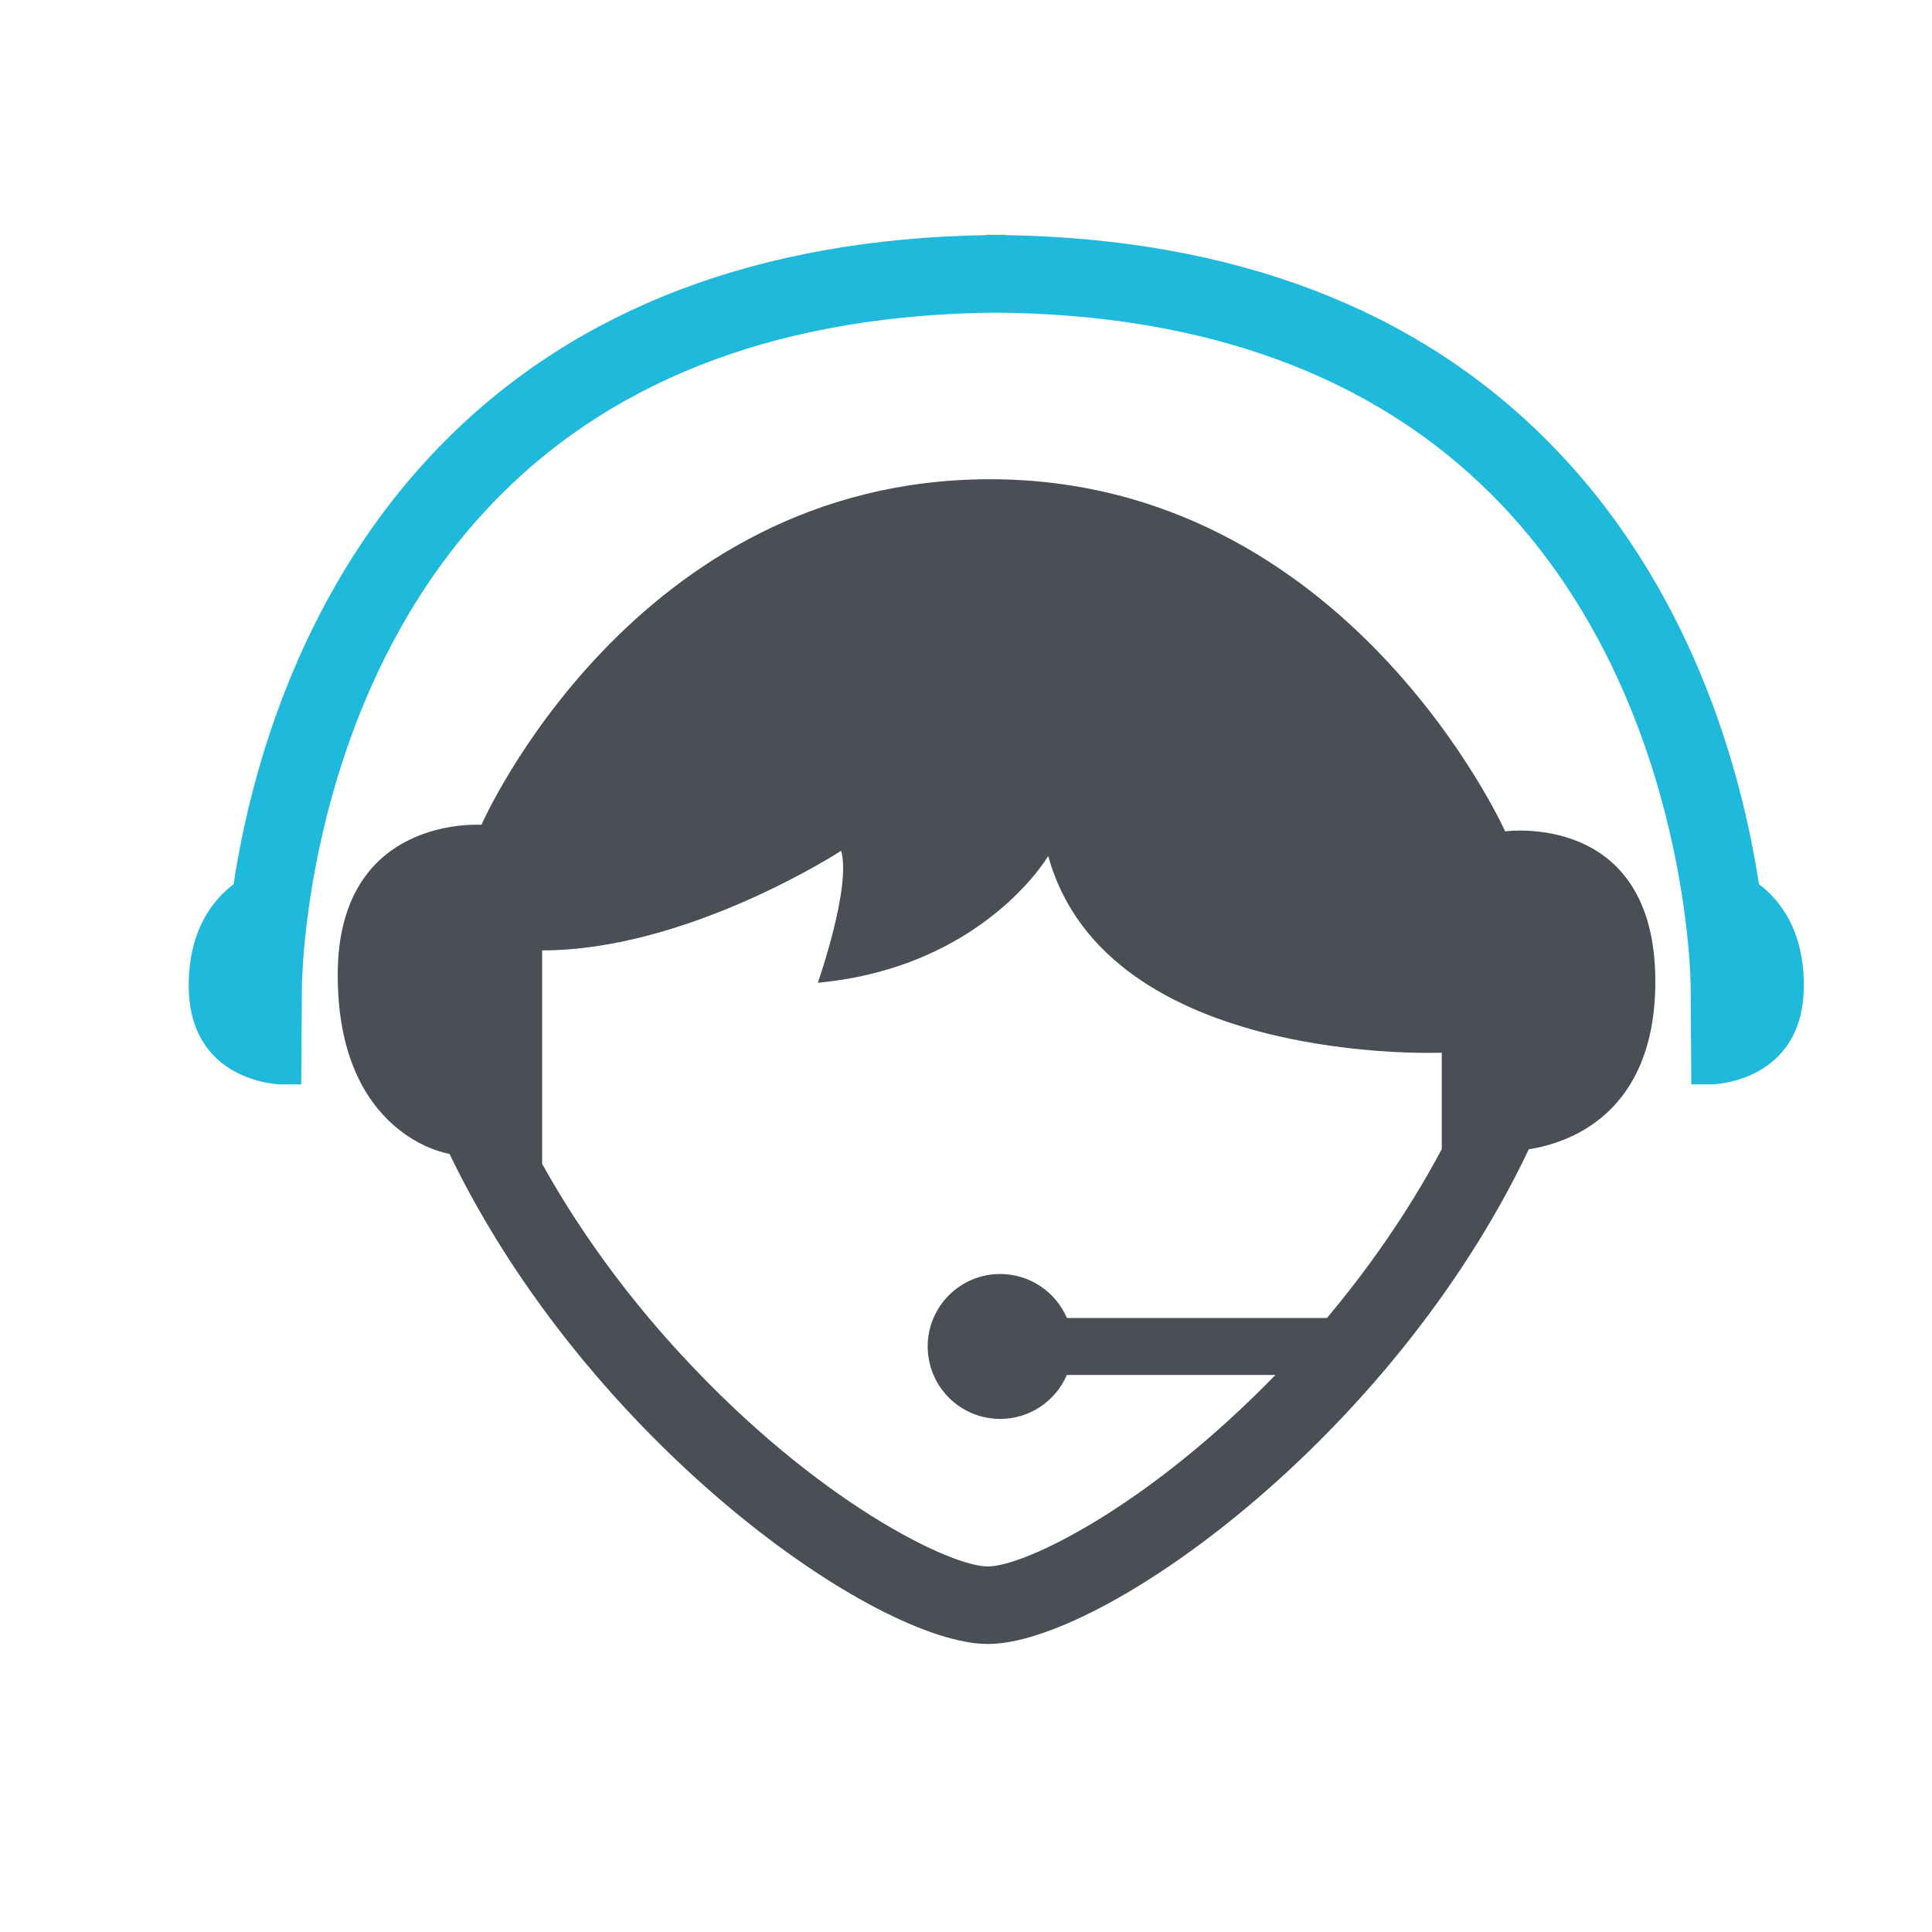<?xml version="1.0" encoding="utf-8"?>
<!-- Generator: Adobe Illustrator 23.0.1, SVG Export Plug-In . SVG Version: 6.00 Build 0)  -->
<svg version="1.1" id="Layer_1" xmlns="http://www.w3.org/2000/svg" xmlns:xlink="http://www.w3.org/1999/xlink" x="0px" y="0px"
	 viewBox="0 0 1080 1080" style="enable-background:new 0 0 1080 1080;" xml:space="preserve">
<style type="text/css">
	.st0{display:none;}
	.st1{display:inline;fill:#4A4F55;}
	.st2{display:inline;fill:#FFFFFF;}
	.st3{display:inline;fill:#1FBADB;}
	.st4{display:inline;fill:#4B4F54;}
	.st5{display:inline;}
	.st6{fill:#1FBADB;}
	.st7{fill:#4A4F55;}
</style>
<g class="st0">
	<path class="st1" d="M994.56,865.31H85.44c-9.18,0-16.59-7.42-16.59-16.59V231.28c0-9.18,7.42-16.59,16.59-16.59h909.12
		c9.18,0,16.59,7.42,16.59,16.59v617.43C1011.15,857.89,1003.74,865.31,994.56,865.31z"/>
	<rect x="118.19" y="385.24" class="st2" width="848.11" height="408.34"/>
	<rect x="173.18" y="444.63" class="st3" width="730.27" height="70.7"/>
	<rect x="439.02" y="559.09" class="st3" width="464.51" height="70.7"/>
	<rect x="439.02" y="663.41" class="st3" width="464.51" height="70.7"/>
	<rect x="176.55" y="555.71" class="st3" width="212.03" height="178.33"/>
	<circle class="st2" cx="683.64" cy="295.45" r="31.42"/>
	<circle class="st2" cx="776.51" cy="295.45" r="31.42"/>
	<circle class="st2" cx="869.97" cy="295.45" r="31.42"/>
</g>
<g class="st0">
	<path class="st4" d="M392.58,390.06c0,18.96-15.54,34.56-34.49,34.56s-34.56-15.54-34.56-34.56c0-19.03,15.54-34.56,34.56-34.56
		S392.58,371.04,392.58,390.06z M341.63,301.98c-3.49,0.43-5.63,3.42-6.06,6.49c-0.43,8.62-5.2,16.82-12.97,21.17
		c-7.77,4.35-16.82,4.77-24.59,0.43c-2.99-1.28-6.48-0.86-8.62,1.71c-6.91,8.2-12.54,17.67-16.39,28.08c-1.28,2.99,0,6.49,2.99,8.62
		c7.34,4.77,11.62,12.97,11.62,21.59c0,8.62-4.35,16.82-11.62,21.59c-2.57,1.71-3.85,5.2-2.99,8.62
		c3.42,10.33,9.05,19.88,16.39,28.08c2.14,2.57,5.63,3.42,8.62,1.71c8.19-3.85,17.67-3.85,25.01,0.43
		c7.77,4.35,12.54,12.12,12.97,21.17c0,3.42,2.57,6.06,6.06,6.49c5.63,0.86,10.76,1.28,16.39,1.28c5.2,0,10.76-0.43,16.39-1.28
		c3.42-0.43,5.63-3.42,6.06-6.49c0.43-8.62,5.2-16.82,12.97-21.17c7.77-4.35,16.82-4.77,24.59-0.43c2.99,1.28,6.48,0.86,8.62-1.71
		c6.91-8.2,12.54-17.67,16.39-28.08c0.43-0.86,0.43-1.71,0.43-2.57c0-2.14-1.28-4.77-3.42-6.06c-7.34-4.77-11.69-12.97-11.69-21.59
		c0-8.62,4.35-16.82,11.69-21.59c2.57-1.71,3.85-5.2,2.99-8.62c-3.42-10.33-9.05-19.88-16.39-28.08c-2.14-2.57-5.63-3.42-8.62-1.71
		c-8.62,3.85-18.1,3.85-25.44-0.43c-7.77-4.35-12.54-12.12-12.97-21.17c0-3.42-2.57-6.06-6.06-6.49
		c-5.63-0.86-10.76-1.28-16.39-1.28C352.81,300.27,347.26,300.7,341.63,301.98L341.63,301.98z"/>
	<path class="st4" d="M488.15,525.25c0,13.9-11.4,25.3-25.3,25.3c-13.9,0-25.3-11.4-25.3-25.3c0-13.9,11.4-25.3,25.3-25.3
		C476.74,499.95,488.15,511.36,488.15,525.25z M450.8,460.69c-2.57,0.29-4.13,2.57-4.42,4.77c-0.29,6.34-3.78,12.33-9.48,15.54
		c-5.7,3.14-12.33,3.49-18.03,0.29c-2.21-0.93-4.77-0.64-6.34,1.28c-5.06,5.99-9.19,12.97-12.04,20.6c-0.93,2.21,0,4.77,2.21,6.34
		c5.34,3.49,8.55,9.48,8.55,15.82c0,6.34-3.14,12.33-8.55,15.82c-1.92,1.28-2.85,3.78-2.21,6.34c2.57,7.63,6.63,14.54,12.04,20.6
		c1.57,1.92,4.13,2.57,6.34,1.28c5.99-2.85,12.97-2.85,18.32,0.29c5.7,3.14,9.19,8.84,9.48,15.54c0,2.57,1.92,4.42,4.42,4.77
		c4.13,0.64,7.91,0.93,12.04,0.93c3.78,0,7.91-0.29,12.04-0.93c2.57-0.28,4.13-2.57,4.42-4.77c0.29-6.34,3.78-12.33,9.48-15.54
		c5.7-3.14,12.33-3.49,18.03-0.29c2.21,0.93,4.77,0.64,6.34-1.28c5.06-5.99,9.19-12.97,12.04-20.6c0.29-0.64,0.29-1.28,0.29-1.92
		c0-1.57-0.93-3.49-2.57-4.42c-5.34-3.49-8.55-9.48-8.55-15.82c0-6.34,3.14-12.33,8.55-15.82c1.92-1.28,2.85-3.78,2.21-6.34
		c-2.57-7.63-6.63-14.54-12.04-20.6c-1.57-1.92-4.13-2.57-6.34-1.28c-6.34,2.85-13.26,2.85-18.67-0.29
		c-5.7-3.14-9.19-8.84-9.48-15.54c0-2.57-1.92-4.42-4.42-4.77c-4.13-0.64-7.91-0.93-12.04-0.93
		C459,459.48,454.94,459.76,450.8,460.69L450.8,460.69z"/>
	<path class="st3" d="M700.73,761.5c3.21,30.86-19.53,58.72-50.38,61.93c-30.86,3.21-58.72-19.53-61.93-50.38
		c-3.21-30.86,19.53-58.72,50.38-61.93C669.66,707.91,697.52,730.57,700.73,761.5z M603.17,626.81c-5.56,1.28-8.55,6.56-8.77,11.54
		c0.71,14.11-5.63,28.22-17.53,36.56c-11.9,8.34-26.58,10.55-39.91,4.85c-5.13-1.57-10.69-0.29-13.75,4.28
		c-9.83,14.47-17.39,30.86-21.95,48.39c-1.57,5.13,1.07,10.55,6.34,13.54c12.76,6.49,21.09,19.1,22.59,33.14
		c1.42,14.04-4.21,28.08-15.32,37.06c-3.92,3.28-5.42,9.05-3.49,14.54c7.34,16.25,18.03,30.79,31.36,42.9
		c3.92,3.85,9.69,4.7,14.32,1.35c12.69-7.7,28.15-9.26,40.76-3.49c13.33,5.7,22.38,17.53,24.59,32.21c0.57,5.63,5.2,9.41,10.9,9.55
		c9.26,0.43,17.74,0.28,26.87-0.64c8.41-0.86,17.46-2.49,26.44-4.85c5.56-1.28,8.55-6.56,8.77-11.54
		c-0.71-14.11,5.63-28.22,17.53-36.56c11.9-8.34,26.58-10.55,39.91-4.85c5.13,1.57,10.69,0.29,13.75-4.28
		c9.83-14.47,17.39-30.86,21.95-48.39c0.57-1.5,0.43-2.85,0.29-4.28c-0.36-3.49-2.92-7.48-6.63-9.26
		c-12.76-6.49-21.09-19.1-22.59-33.14c-1.42-14.04,4.21-28.08,15.32-37.06c3.92-3.28,5.42-9.05,3.49-14.54
		c-7.34-16.25-18.03-30.79-31.36-42.9c-3.92-3.85-9.69-4.7-14.32-1.35c-13.4,7.77-28.79,9.34-41.48,3.56
		c-13.33-5.7-22.38-17.53-24.59-32.21c-0.57-5.63-5.2-9.41-10.9-9.55c-9.26-0.43-17.74-0.28-26.87,0.64
		C621.13,622.1,612.08,623.74,603.17,626.81L603.17,626.81z"/>
	<g class="st5">
		<path class="st6" d="M870.77,638.99c-0.36-3.78-3.06-7.98-7.06-9.91c-13.61-6.91-22.52-20.38-24.09-35.42
			c-1.57-14.97,4.49-30,16.39-39.55c4.21-3.49,5.84-9.69,3.71-15.54c-7.84-17.39-19.31-32.85-33.49-45.82
			c-4.21-4.13-10.33-4.99-15.32-1.43c-14.25,8.27-30.79,9.98-44.26,3.78c-14.25-6.13-23.87-18.74-26.3-34.42
			c-0.64-5.99-5.56-10.05-11.69-10.19c-9.91-0.5-18.96-0.29-28.72,0.71c-8.34,0.07-18.03,1.85-27.51,5.13l0,0
			c-5.92,1.35-9.12,6.98-9.34,12.33c0.78,15.04-5.99,30.15-18.67,39.05c-12.76,8.91-28.36,11.26-42.69,5.13
			c-5.49-1.71-11.4-0.36-14.68,4.56c-10.55,15.46-18.6,33-23.45,51.67c-1.71,5.49,1.14,11.26,6.77,14.47
			c12.61,6.41,21.17,18.53,23.59,32.21c1.57-2,3.78-3.63,6.56-4.28l0,0c9.76-3.35,19.74-5.13,28.29-5.27
			c9.41-1,18.17-1.14,27.65-0.71c0.43-30.07,23.45-55.94,54.09-59.15c32.99-3.42,62.71,20.81,66.13,53.81
			c1.92,18.89-5.2,36.63-17.74,49.03c14.47,13.26,26.15,29.08,34.21,46.82c0.71,2.07,1,4.13,0.93,6.13
			c11.83-6.63,25.66-7.91,38.34-2.49c5.49,1.71,11.4,0.36,14.68-4.56c10.55-15.46,18.6-33,23.45-51.67
			C871.05,641.99,870.91,640.42,870.77,638.99z"/>
	</g>
	<g class="st5">
		<polygon class="st7" points="851.1,468.1 793.94,468.1 793.94,188.1 291.1,188.1 291.1,305.19 233.94,305.19 233.94,130.94 
			851.1,130.94 		"/>
	</g>
	<path class="st1" d="M732.51,285.23H403.98c-11.76,0-21.45-9.62-21.45-21.45l0,0c0-11.76,9.62-21.45,21.45-21.45h328.53
		c11.76,0,21.45,9.62,21.45,21.45l0,0C753.96,275.61,744.27,285.23,732.51,285.23z"/>
	<path class="st1" d="M732.51,388.07h-155c-11.76,0-21.45-9.62-21.45-21.45l0,0c0-11.76,9.62-21.45,21.45-21.45h155
		c11.76,0,21.45,9.62,21.45,21.45l0,0C753.96,378.45,744.27,388.07,732.51,388.07z"/>
	<g class="st5">
		<path class="st7" d="M280.05,615.33c18.32,0,25.09,15.25,25.09,33.99c0,18.81-6.77,33.99-25.09,33.99
			c-18.24,0-25.09-15.25-25.09-33.99C254.97,630.51,261.74,615.33,280.05,615.33z M280.05,624.31c-11.47,0-14.61,11.83-14.61,25.01
			s3.14,25.01,14.61,25.01s14.61-11.83,14.61-25.01S291.53,624.31,280.05,624.31z"/>
		<path class="st7" d="M316.04,634.5v-9.34l17.25-8.91h7.34v66.13h-10.48v-54.38L316.04,634.5z"/>
		<path class="st7" d="M361.01,634.5v-9.34l17.25-8.91h7.34v66.13h-10.48v-54.38L361.01,634.5z"/>
		<path class="st7" d="M428.85,615.33c18.24,0,25.09,15.25,25.09,33.99c0,18.81-6.77,33.99-25.09,33.99s-25.09-15.25-25.09-33.99
			C403.77,630.51,410.61,615.33,428.85,615.33z M428.85,624.31c-11.47,0-14.61,11.83-14.61,25.01s3.14,25.01,14.61,25.01
			s14.61-11.83,14.61-25.01S440.33,624.31,428.85,624.31z"/>
	</g>
	<g class="st5">
		<path class="st7" d="M280.05,731c18.32,0,25.09,15.25,25.09,33.99c0,18.81-6.77,33.99-25.09,33.99
			c-18.24,0-25.09-15.25-25.09-33.99S261.74,731,280.05,731z M280.05,739.97c-11.47,0-14.61,11.83-14.61,25.01
			S268.58,790,280.05,790s14.61-11.83,14.61-25.01S291.53,739.97,280.05,739.97z"/>
		<path class="st7" d="M341.7,731c18.32,0,25.09,15.25,25.09,33.99c0,18.81-6.77,33.99-25.09,33.99
			c-18.24,0-25.09-15.25-25.09-33.99S323.38,731,341.7,731z M341.7,739.97c-11.47,0-14.61,11.83-14.61,25.01S330.22,790,341.7,790
			s14.61-11.83,14.61-25.01S353.17,739.97,341.7,739.97z"/>
		<path class="st7" d="M403.27,731c18.24,0,25.09,15.25,25.09,33.99c0,18.81-6.77,33.99-25.09,33.99
			c-18.32,0-25.09-15.25-25.09-33.99C378.25,746.25,385.02,731,403.27,731z M403.27,739.97c-11.47,0-14.61,11.83-14.61,25.01
			S391.79,790,403.27,790s14.61-11.83,14.61-25.01S414.74,739.97,403.27,739.97z"/>
		<path class="st7" d="M439.33,750.17v-9.34l17.25-8.91h7.34v66.13h-10.48v-54.38L439.33,750.17z"/>
	</g>
	<g class="st5">
		<path class="st7" d="M280.05,851.01c18.32,0,25.09,15.25,25.09,33.99c0,18.81-6.77,33.99-25.09,33.99
			c-18.24,0-25.09-15.25-25.09-33.99C254.97,866.19,261.74,851.01,280.05,851.01z M280.05,859.99c-11.47,0-14.61,11.83-14.61,25.01
			c0,13.18,3.14,25.01,14.61,25.01s14.61-11.83,14.61-25.01C294.66,871.82,291.53,859.99,280.05,859.99z"/>
		<path class="st7" d="M316.04,870.18v-9.34l17.25-8.91h7.34v66.13h-10.48v-54.38L316.04,870.18z"/>
		<path class="st7" d="M361.01,870.18v-9.34l17.25-8.91h7.34v66.13h-10.48v-54.38L361.01,870.18z"/>
		<path class="st7" d="M428.85,851.01c18.24,0,25.09,15.25,25.09,33.99c0,18.81-6.77,33.99-25.09,33.99s-25.09-15.25-25.09-33.99
			C403.77,866.19,410.61,851.01,428.85,851.01z M428.85,859.99c-11.47,0-14.61,11.83-14.61,25.01c0,13.18,3.14,25.01,14.61,25.01
			s14.61-11.83,14.61-25.01C443.46,871.82,440.33,859.99,428.85,859.99z"/>
		<path class="st7" d="M464.91,870.18v-9.34l17.25-8.91h7.34v66.13h-10.48v-54.38L464.91,870.18z"/>
	</g>
	<g class="st5">
		<path class="st7" d="M280.05,513.85c18.32,0,25.09,15.25,25.09,33.99c0,18.81-6.77,33.99-25.09,33.99
			c-18.24,0-25.09-15.25-25.09-33.99S261.74,513.85,280.05,513.85z M280.05,522.83c-11.47,0-14.61,11.83-14.61,25.01
			c0,13.26,3.14,25.01,14.61,25.01s14.61-11.83,14.61-25.01S291.53,522.83,280.05,522.83z"/>
		<path class="st7" d="M316.04,533.09v-9.34l17.25-8.91h7.34v66.13h-10.48v-54.38L316.04,533.09z"/>
	</g>
</g>
<g>
	<path class="st7" d="M841.39,464.73c0,0-88.29-196.83-287.96-196.83c-199.66,0-284.31,193.19-284.31,193.19s-80.33-5.81-80.33,83.9
		s61.49,99.83,61.49,99.83l1.04,0.3c77.72,161.1,238.37,273.88,300.98,273.88c62.98,0,225.05-113.98,302.32-276.56
		c21.29-3.28,70.72-18.98,70.72-93.88C925.29,453.19,841.39,464.73,841.39,464.73z M805.88,642.5
		c-20.1,37.74-43.48,69.68-64.1,94.25H596.39c-6.18-14.44-20.55-24.57-37.3-24.57c-22.41,0-40.5,18.16-40.5,40.5
		c0,22.41,18.16,40.5,40.5,40.5c16.75,0,31.04-10.12,37.3-24.57h116.58c-72.44,74.59-140.7,107.05-160.73,107.05
		c-21.07,0-95.44-35.88-171.82-118.81c-22.56-24.42-52.19-60.97-77.35-106.23V531.28c81.74,0,167.13-55.69,167.13-55.69
		c5.81,20.25-13.03,73.78-13.03,73.78c92.61-8.71,128.79-70.87,128.79-70.87c32.53,117.92,219.99,109.96,219.99,109.96v54.05H805.88
		z"/>
	<g>
		<path class="st6" d="M562.44,131.21c-1.86,0-3.57,0.07-5.43,0.07c-1.79,0-3.57-0.07-5.43-0.07v0.22
			c-126.86,2.08-228.7,40.65-302.62,114.87c-80.62,80.92-108.69,184.4-118.37,247.98c-11.54,8.71-25.09,25.53-25.09,56.58
			c0,54.27,50.99,55.31,50.99,55.31h11.91l0.37-53.97c0-1.64,0.67-164.75,110.85-275.3c66.55-66.85,159.91-101.1,277.31-102.14
			c117.4,1.04,210.68,35.36,277.31,102.14c110.18,110.63,110.92,273.66,110.85,275.3l0.37,53.97h11.91c0,0,50.99-1.12,50.99-55.31
			c0-31.04-13.48-47.87-25.09-56.58c-9.75-63.58-37.74-167.06-118.37-247.98c-73.92-74.22-175.77-112.71-302.62-114.87v-0.22H562.44
			z"/>
	</g>
</g>
</svg>

